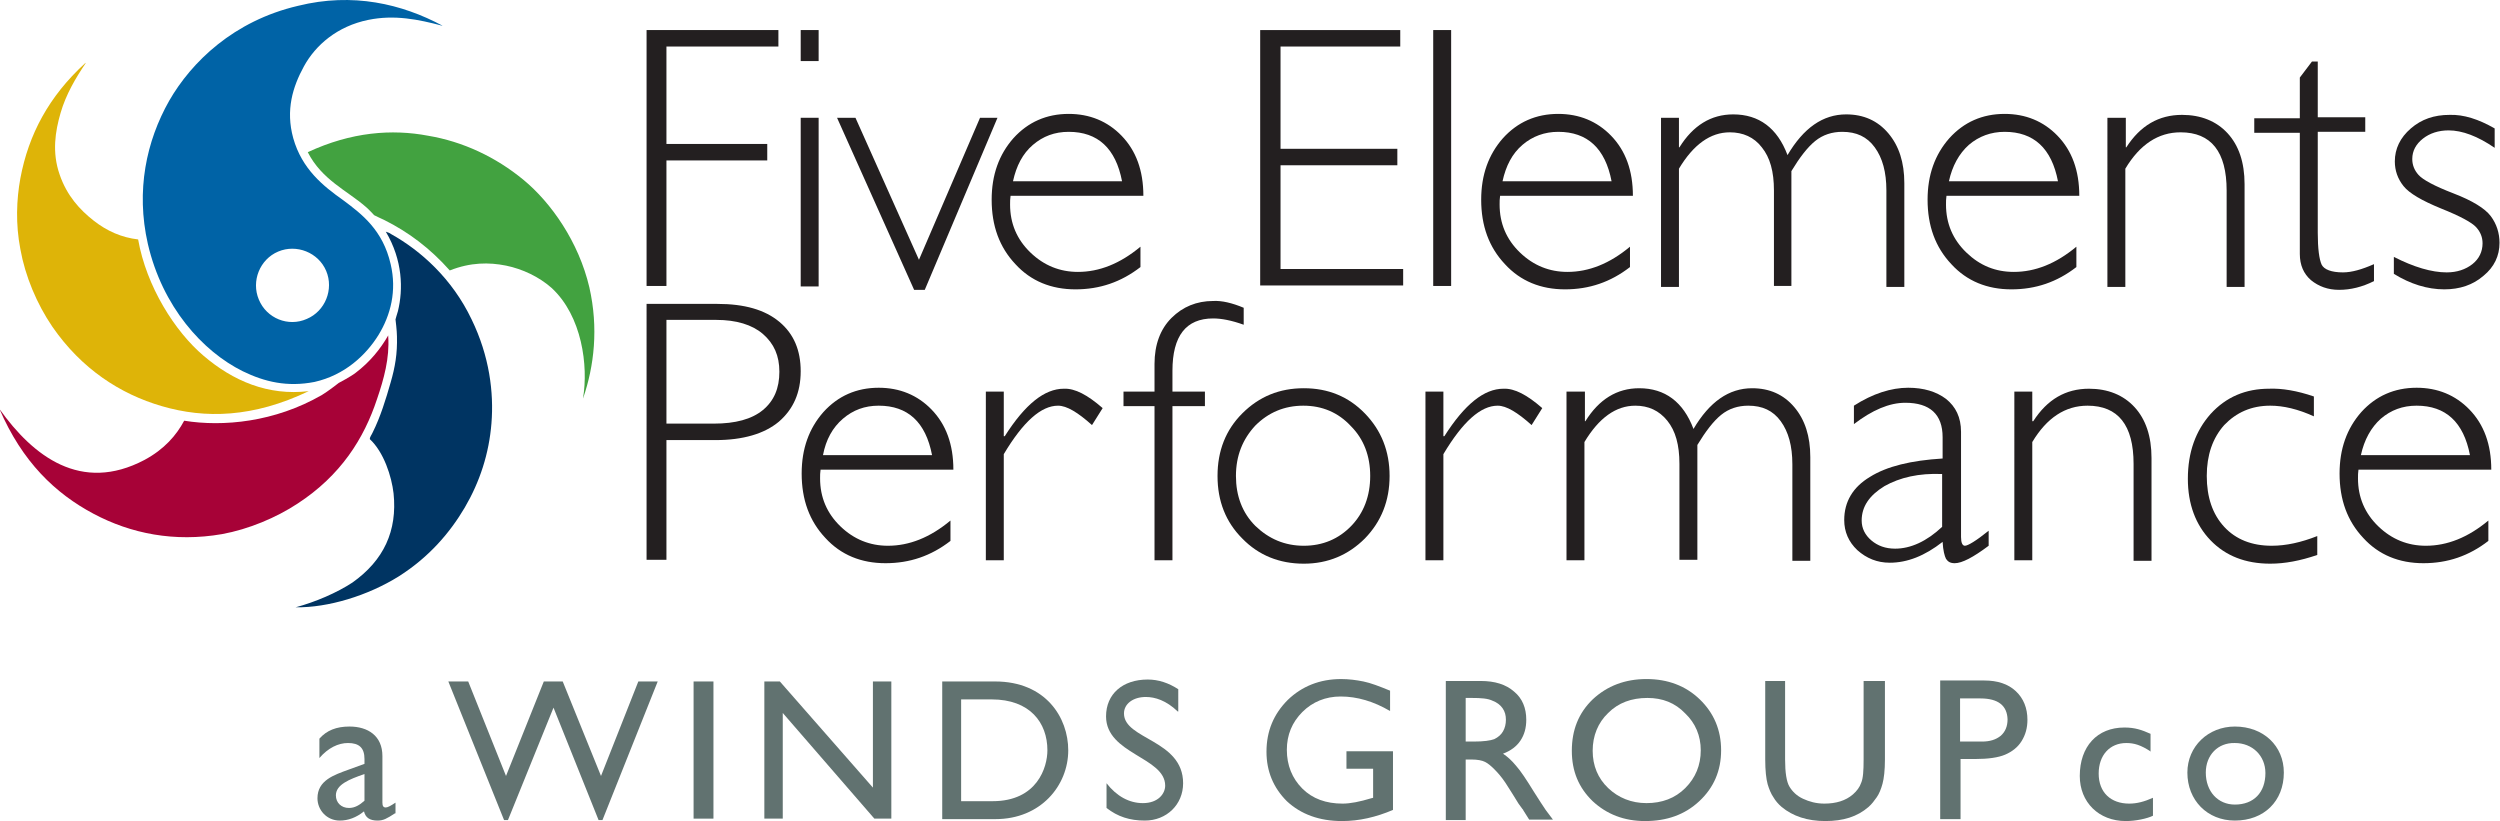<?xml version="1.0" encoding="utf-8"?>
<!-- Generator: Adobe Illustrator 19.1.0, SVG Export Plug-In . SVG Version: 6.00 Build 0)  -->
<svg version="1.0" id="Layer_1" xmlns="http://www.w3.org/2000/svg" xmlns:xlink="http://www.w3.org/1999/xlink" x="0px" y="0px"
	 viewBox="0 0 515.8 169.4" style="enable-background:new 0 0 515.8 169.4;" xml:space="preserve">
<style type="text/css">
	.st0{fill:#231F20;}
	.st1{fill:#003462;}
	.st2{fill:#A70237;}
	.st3{fill:#DEB408;}
	.st4{fill:#42A240;}
	.st5{fill:#0063A6;}
	.st6{fill:#617270;}
</style>
<g>
	<path class="st0" d="M160.6,6.2v3.4h-23.1v20.1h20.8v3.4h-20.8v25.9h-4.1V6.2H160.6z"/>
	<path class="st0" d="M168.9,6.2v6.4h-3.7V6.2H168.9z M168.9,24.3v34.8h-3.7V24.3H168.9z"/>
	<path class="st0" d="M205.8,24.3l-15,35.5h-2.2l-15.9-35.5h3.8l13.1,29.3l12.6-29.3H205.8z"/>
	<path class="st0" d="M235.9,40.4h-27.4c-0.1,0.6-0.1,1.2-0.1,1.8c0,3.9,1.4,7.2,4.2,9.9c2.8,2.7,6.1,4,9.8,4
		c4.4,0,8.7-1.7,12.9-5.2v4.2c-4,3.1-8.4,4.6-13.4,4.6c-5,0-9.2-1.7-12.4-5.2c-3.3-3.5-4.9-7.9-4.9-13.3c0-5.1,1.5-9.3,4.5-12.7
		c3-3.3,6.8-5,11.4-5c4.3,0,8,1.5,10.9,4.5C234.4,31.1,235.9,35.2,235.9,40.4z M209,37.4h22.5c-1.3-6.8-5-10.2-11-10.2
		c-2.9,0-5.3,0.9-7.4,2.7C211,31.7,209.7,34.2,209,37.4z"/>
	<path class="st0" d="M288.9,6.2v3.4h-24.7v21.1h24.1v3.4h-24.1v21.4h25.3v3.4H260V6.2H288.9z"/>
	<path class="st0" d="M299.4,6.2v52.8h-3.7V6.2H299.4z"/>
	<path class="st0" d="M336.9,40.4h-27.4c-0.1,0.6-0.1,1.2-0.1,1.8c0,3.9,1.4,7.2,4.2,9.9c2.8,2.7,6.1,4,9.8,4
		c4.4,0,8.7-1.7,12.9-5.2v4.2c-4,3.1-8.4,4.6-13.4,4.6c-5,0-9.2-1.7-12.4-5.2c-3.3-3.5-4.9-7.9-4.9-13.3c0-5.1,1.5-9.3,4.5-12.7
		c3-3.3,6.8-5,11.4-5c4.3,0,8,1.5,10.9,4.5C335.4,31.1,336.9,35.2,336.9,40.4z M310,37.4h22.5c-1.3-6.8-5-10.2-11-10.2
		c-2.8,0-5.3,0.9-7.4,2.7C312,31.7,310.7,34.2,310,37.4z"/>
	<path class="st0" d="M346.4,24.3v6.1h0.1c2.8-4.5,6.5-6.8,11.1-6.8c5.3,0,9.1,2.8,11.2,8.4c3.3-5.6,7.3-8.4,12.1-8.4
		c3.6,0,6.5,1.3,8.7,3.9c2.2,2.6,3.3,6,3.3,10.3v21.4h-3.7V39.3c0-3.8-0.8-6.7-2.4-8.9c-1.6-2.2-3.8-3.2-6.7-3.2
		c-2.1,0-4,0.6-5.6,1.9c-1.6,1.3-3.2,3.4-4.9,6.2v23.7H366V39.3c0-3.9-0.8-6.8-2.5-8.9c-1.6-2.1-3.9-3.1-6.6-3.1
		c-4,0-7.5,2.5-10.5,7.5v24.4h-3.7V24.3H346.4z"/>
	<path class="st0" d="M429,40.4h-27.4c-0.1,0.6-0.1,1.2-0.1,1.8c0,3.9,1.4,7.2,4.2,9.9c2.8,2.7,6,4,9.8,4c4.4,0,8.7-1.7,12.9-5.2
		v4.2c-4,3.1-8.4,4.6-13.4,4.6c-5,0-9.2-1.7-12.4-5.2c-3.3-3.5-4.9-7.9-4.9-13.3c0-5.1,1.5-9.3,4.5-12.7c3-3.3,6.8-5,11.4-5
		c4.3,0,8,1.5,10.9,4.5C427.5,31.1,429,35.2,429,40.4z M402.1,37.4h22.5c-1.3-6.8-5-10.2-11-10.2c-2.8,0-5.3,0.9-7.4,2.7
		C404.2,31.7,402.8,34.2,402.1,37.4z"/>
	<path class="st0" d="M438.6,24.3v6.1h0.1c2.9-4.5,6.7-6.7,11.5-6.7c3.9,0,7.1,1.3,9.4,3.8s3.5,6,3.5,10.5v21.2h-3.7V39.3
		c0-8-3.2-12-9.5-12c-4.6,0-8.4,2.5-11.4,7.5v24.4h-3.7V24.3H438.6z"/>
	<path class="st0" d="M478.2,12.7v11.5h9.8v3h-9.8V48c0,3.3,0.3,5.5,0.8,6.6c0.5,1,2,1.6,4.4,1.6c1.8,0,3.9-0.6,6.4-1.7V58
		c-2.4,1.2-4.8,1.8-7.2,1.8c-2.3,0-4.2-0.7-5.8-2c-1.5-1.3-2.3-3.1-2.3-5.4v-25h-9.4v-3h9.4V16l2.5-3.3H478.2z"/>
	<path class="st0" d="M514.7,26.5v4c-3.5-2.4-6.7-3.6-9.5-3.6c-2.1,0-3.9,0.6-5.3,1.7c-1.4,1.1-2.2,2.5-2.2,4.2
		c0,1.2,0.4,2.3,1.3,3.3c0.9,1,3.3,2.3,7.2,3.8c3.9,1.5,6.5,3.1,7.7,4.7c1.2,1.6,1.8,3.5,1.8,5.5c0,2.7-1.1,5-3.3,6.8
		c-2.2,1.9-4.9,2.8-8.1,2.8c-3.5,0-7-1.1-10.4-3.2V53c4.1,2.1,7.8,3.2,10.9,3.2c2.1,0,3.9-0.6,5.3-1.7c1.4-1.1,2.1-2.6,2.1-4.3
		c0-1.2-0.4-2.3-1.3-3.3c-0.9-1-3.3-2.3-7.3-3.9c-3.9-1.6-6.5-3.1-7.7-4.6c-1.2-1.5-1.8-3.2-1.8-5.1c0-2.6,1.1-4.9,3.3-6.8
		c2.2-1.9,4.8-2.8,8-2.8C508.3,23.6,511.4,24.6,514.7,26.5z"/>
	<path class="st0" d="M133.4,62.7H148c5.6,0,9.8,1.2,12.8,3.7c3,2.5,4.4,5.9,4.4,10.2c0,4.4-1.5,7.8-4.5,10.4
		c-3,2.5-7.4,3.8-13.1,3.8h-10.1v24.7h-4.1V62.7z M137.5,66.1v21.3h9.8c4.4,0,7.8-0.9,10.1-2.8c2.3-1.9,3.4-4.5,3.4-7.9
		c0-3.3-1.1-5.8-3.4-7.8c-2.2-1.9-5.5-2.9-9.6-2.9H137.5z"/>
	<path class="st0" d="M196.7,96.9h-27.4c-0.1,0.6-0.1,1.2-0.1,1.8c0,3.9,1.4,7.2,4.2,9.9c2.8,2.7,6.1,4,9.8,4
		c4.4,0,8.7-1.7,12.9-5.2v4.2c-4,3.1-8.4,4.6-13.4,4.6c-5,0-9.2-1.7-12.4-5.2c-3.3-3.5-4.9-7.9-4.9-13.3c0-5.1,1.5-9.3,4.5-12.7
		c3-3.3,6.8-5,11.4-5c4.3,0,8,1.5,10.9,4.5C195.2,87.6,196.7,91.7,196.7,96.9z M169.8,93.9h22.5c-1.3-6.8-5-10.2-11-10.2
		c-2.9,0-5.3,0.9-7.4,2.7C171.8,88.2,170.4,90.7,169.8,93.9z"/>
	<path class="st0" d="M227.5,84.2l-2.2,3.5c-2.9-2.6-5.2-4-7-4c-3.5,0-7.2,3.3-11.2,10v21.9h-3.7V80.8h3.7v9.2h0.2
		c4.2-6.6,8.2-9.8,12.2-9.8C221.8,80.1,224.4,81.5,227.5,84.2z"/>
	<path class="st0" d="M256.6,63.5V67c-2.5-0.9-4.6-1.3-6.3-1.3c-5.6,0-8.4,3.6-8.4,10.8v4.3h6.7v3h-6.7v31.8h-3.7V83.8h-6.4v-3h6.4
		v-5.7c0-4,1.2-7.2,3.5-9.5c2.3-2.3,5.2-3.5,8.6-3.5C252.1,62,254.2,62.5,256.6,63.5z"/>
	<path class="st0" d="M269,80.1c5,0,9.2,1.7,12.6,5.2c3.4,3.5,5.1,7.8,5.1,12.9c0,5.1-1.7,9.4-5.1,12.9c-3.4,3.4-7.6,5.2-12.6,5.2
		c-5,0-9.3-1.7-12.7-5.2c-3.4-3.4-5.1-7.7-5.1-12.9c0-5.2,1.7-9.5,5.1-12.9C259.8,81.8,264,80.1,269,80.1z M269,112.6
		c3.9,0,7.2-1.4,9.8-4.1c2.6-2.7,3.9-6.2,3.9-10.3c0-4.1-1.3-7.6-4-10.3c-2.6-2.8-5.9-4.2-9.8-4.2c-3.9,0-7.2,1.4-9.9,4.1
		c-2.6,2.8-4,6.2-4,10.4c0,4.1,1.3,7.6,4,10.3C261.8,111.2,265.1,112.6,269,112.6z"/>
	<path class="st0" d="M318.2,84.2l-2.2,3.5c-2.9-2.6-5.2-4-7-4c-3.5,0-7.2,3.3-11.2,10v21.9h-3.7V80.8h3.7v9.2h0.2
		c4.2-6.6,8.2-9.8,12.2-9.8C312.5,80.1,315.1,81.5,318.2,84.2z"/>
	<path class="st0" d="M327,80.8v6.1h0.1c2.8-4.5,6.5-6.8,11.1-6.8c5.3,0,9.1,2.8,11.2,8.4c3.3-5.6,7.3-8.4,12.1-8.4
		c3.6,0,6.5,1.3,8.7,3.9c2.2,2.6,3.3,6,3.3,10.3v21.4h-3.7V95.8c0-3.8-0.8-6.7-2.4-8.9c-1.6-2.2-3.8-3.2-6.7-3.2
		c-2.1,0-4,0.6-5.6,1.9c-1.6,1.3-3.2,3.4-4.9,6.2v23.7h-3.7V95.7c0-3.9-0.8-6.8-2.5-8.9c-1.7-2.1-3.9-3.1-6.6-3.1
		c-4,0-7.5,2.5-10.5,7.5v24.4h-3.7V80.8H327z"/>
	<path class="st0" d="M410.3,109.5v3.1c-3.2,2.4-5.5,3.6-7,3.6c-0.9,0-1.4-0.3-1.8-0.9c-0.3-0.6-0.6-1.7-0.7-3.5
		c-3.7,2.9-7.3,4.3-10.9,4.3c-2.6,0-4.8-0.9-6.7-2.6c-1.8-1.7-2.7-3.8-2.7-6.2c0-3.8,1.8-6.8,5.3-8.9c3.5-2.2,8.5-3.4,15-3.8v-4.4
		c0-4.7-2.6-7.1-7.7-7.1c-3.3,0-6.8,1.5-10.6,4.4v-3.8c3.9-2.5,7.7-3.7,11.2-3.7c3.2,0,5.8,0.8,7.8,2.3c2,1.6,3.1,3.8,3.1,6.8v21.7
		c0,1.2,0.3,1.8,0.8,1.8C406,112.6,407.7,111.6,410.3,109.5z M400.7,108.7V97.8c-4.8-0.2-8.7,0.7-11.9,2.5c-3.1,1.9-4.7,4.2-4.7,7.1
		c0,1.6,0.7,3,2,4.1c1.3,1.1,2.9,1.7,4.9,1.7C394.2,113.2,397.5,111.7,400.7,108.7z"/>
	<path class="st0" d="M419.3,80.8v6.1h0.2c2.9-4.5,6.7-6.7,11.5-6.7c3.9,0,7.1,1.3,9.4,3.8c2.3,2.5,3.5,6,3.5,10.5v21.2h-3.7V95.7
		c0-8-3.2-12-9.5-12c-4.6,0-8.4,2.5-11.4,7.5v24.4h-3.7V80.8H419.3z"/>
	<path class="st0" d="M477.4,81.8v4.1c-3.3-1.5-6.3-2.2-9-2.2c-3.9,0-7,1.4-9.5,4c-2.4,2.7-3.6,6.2-3.6,10.5c0,4.4,1.2,7.9,3.6,10.5
		c2.4,2.6,5.7,3.9,9.8,3.9c3,0,6.1-0.7,9.4-2v3.9c-3.5,1.2-6.7,1.8-9.7,1.8c-5.1,0-9.2-1.6-12.3-4.8c-3.1-3.2-4.7-7.5-4.7-12.7
		c0-5.5,1.6-9.9,4.7-13.4c3.2-3.5,7.2-5.2,12.1-5.2C470.8,80.1,473.9,80.6,477.4,81.8z"/>
	<path class="st0" d="M514,96.9h-27.4c-0.1,0.6-0.1,1.2-0.1,1.8c0,3.9,1.4,7.2,4.2,9.9c2.8,2.7,6.1,4,9.8,4c4.4,0,8.7-1.7,12.9-5.2
		v4.2c-4,3.1-8.4,4.6-13.4,4.6c-5,0-9.2-1.7-12.4-5.2c-3.3-3.5-4.9-7.9-4.9-13.3c0-5.1,1.5-9.3,4.5-12.7c3-3.3,6.8-5,11.4-5
		c4.3,0,8,1.5,10.9,4.5C512.5,87.6,514,91.7,514,96.9z M487.1,93.9h22.5c-1.3-6.8-5-10.2-11-10.2c-2.9,0-5.3,0.9-7.4,2.7
		C489.2,88.2,487.8,90.7,487.1,93.9z"/>
</g>
<g>
	<path class="st1" d="M61,125.3c6.7,0.1,14.9-2.4,21.3-6.4c6.3-4,10.6-9.1,13.6-14.2c3.1-5.3,5-11.1,5.5-17.4
		c0.5-6.3-0.4-13.8-4.1-21.4c-4-8.4-10.5-14.2-16.6-17.6c-0.4-0.3-0.6-0.3-1.1-0.5c3.5,5.9,3.6,11.9,2.5,16.4
		c-0.2,0.6-0.5,1.7-0.5,1.7s0.3,2.4,0.3,3.5c0.1,3.6-0.4,6.4-1.3,9.5c-1,3.5-2.1,7.1-3.7,10.3c-0.2,0.5-0.6,0.9-0.6,1.4
		c2.9,2.7,4.5,7.7,4.9,11.2c0.8,7.7-2,13.8-8.5,18.4C69.5,122.3,65.1,124.2,61,125.3C60.9,125.3,60.9,125.3,61,125.3z"/>
	<path class="st2" d="M19.3,106c7.7,4.1,16.7,5.9,26.5,4.2c5.5-1,11.2-3.4,15.6-6.3c8.9-5.8,13.7-13.4,16.4-21.6
		c1.4-4.1,2.6-8.4,2.3-12.9c0-0.1,0-0.2,0-0.2s0,0,0,0c-1.6,2.8-3.8,5.5-6.7,7.7c-1,0.8-3.5,2.1-3.5,2.1s-2.3,1.8-3.5,2.5
		c-9.7,5.6-20.4,6.6-28.4,5.3c-1.6,3-4.1,5.9-8.2,8.1c-13.1,6.9-23-0.8-29.9-10.5c0,0,0,0,0,0C4.6,95.3,11.4,101.8,19.3,106z"/>
	<path class="st3" d="M17.7,13C17.8,12.9,17.7,12.9,17.7,13c-0.1,0-0.2,0.1-0.2,0.1C10.1,19.9,5.9,27.7,4.2,36.8
		c-0.8,4.4-1,9.4,0,14.6c1,5.6,3.4,11.3,6.6,16c6,8.7,14,13.9,22.6,16.4c8.9,2.6,18.8,2.4,30.3-3.1c-8.4,1-15.6-2.1-21.7-7.3
		c-5.9-5-11.8-14.3-13.5-24c-3.4-0.4-6.4-1.7-9.2-3.9c-2.8-2.2-5.5-5.1-7-9.5c-1.6-4.6-0.9-8.9,0.2-12.7
		C13.6,19.5,15.6,16.1,17.7,13z"/>
	<path class="st4" d="M63.5,31.4c2.9,5.7,8.1,7.9,12,11.3c0.6,0.5,1.7,1.7,1.7,1.7s1.4,0.7,2.1,1c5,2.5,9.4,5.8,13.5,10.4
		c4.3-1.7,8.1-1.7,11.6-1c3.4,0.7,6.8,2.3,9.4,4.6c6.3,5.8,7.6,16.1,6.5,22.7c0,0.1,0,0.2,0,0.1c2.3-6.7,3.2-14.5,1.3-22.9
		c-2.2-9.4-7.9-17.5-13.6-22.2c-5.7-4.7-12.5-7.9-19.7-9.1C80.9,26.6,72.5,27.2,63.5,31.4z"/>
	<path class="st5" d="M78.1,69.1c2.5-4.1,3.8-9.1,2.5-14.6c-1.6-7-5.9-10.3-9.8-13.2c-4.1-2.9-8.5-6.4-10.3-12.8
		c-1.6-5.8-0.1-10.6,2.2-14.8c2.4-4.4,6.9-8.3,13.3-9.6c5.4-1.1,10.3-0.1,15.2,1.2c0,0,0.1,0,0.1,0c-8.4-4.5-18.5-6.9-29.8-4.1
		C48.2,4.3,39.5,12.8,34.9,20.8c-4.7,8.3-6.9,18.5-4.4,29.5c3,13,11.3,22.2,19.6,26.3c4.5,2.2,9.2,3.3,14.8,2.2
		C71.1,77.4,75.5,73.3,78.1,69.1z M53.4,61.8c-1.6-3.8,0.2-8.3,4-9.9c3.8-1.6,8.3,0.2,9.9,4c1.6,3.8-0.2,8.3-4,9.9
		C59.5,67.5,55,65.7,53.4,61.8z"/>
</g>
<g>
	<path class="st6" d="M81.5,167.8c-1.7,1.1-2.4,1.5-3.6,1.5c-1.6,0-2.5-0.6-2.8-1.9c-1.6,1.3-3.3,1.9-5,1.9c-2.7,0-4.6-2.2-4.6-4.6
		c0-3.7,3.4-4.8,6.4-5.9l3.3-1.2v-1c0-2.3-1.1-3.3-3.4-3.3c-2,0-4.1,1-5.9,3.1v-4c1.5-1.7,3.5-2.5,6.2-2.5c3.8,0,6.8,1.9,6.8,6.1
		v9.6c0,0.7,0.2,1,0.7,1c0.4,0,1.1-0.4,2-1V167.8z M75.2,159.7c-3.2,1.1-5.9,2.2-5.9,4.4c0,1.5,1.1,2.6,2.7,2.6
		c1.2,0,2.2-0.6,3.2-1.5V159.7z"/>
	<path class="st6" d="M124.3,169.2h-0.8l-9.3-23.2l-9.4,23.2H104l-11.5-28.6h4.1l7.8,19.5l7.8-19.5h3.9l7.9,19.5l7.7-19.5h4
		L124.3,169.2z"/>
	<path class="st6" d="M147.2,168.9h-4.1v-28.3h4.1V168.9z"/>
	<path class="st6" d="M183.9,168.9h-3.5l-18.9-21.8v21.8h-3.8v-28.3h3.2l19.2,21.9v-21.9h3.8V168.9z"/>
	<path class="st6" d="M194.3,140.6h11c10.5,0,15.1,7.5,15.1,14.2c0,7.3-5.7,14.2-15,14.2h-11V140.6z M198.3,165.3h6.5
		c9.2,0,11.3-7,11.3-10.5c0-5.7-3.6-10.5-11.5-10.5h-6.3V165.3z"/>
	<path class="st6" d="M243,146.8c-2.4-2.3-4.7-3-6.6-3c-2.6,0-4.5,1.4-4.5,3.4c0,5.4,12.2,5.4,12.2,14.4c0,4.4-3.4,7.7-7.9,7.7
		c-3.1,0-5.6-0.8-7.9-2.6v-5.1c2.1,2.7,4.7,4.1,7.5,4.1c3.2,0,4.6-2,4.6-3.6c0-5.9-12.2-6.5-12.2-14.3c0-4.6,3.4-7.6,8.6-7.6
		c2.2,0,4.3,0.7,6.3,2V146.8z"/>
	<path class="st6" d="M443.8,155.1c-2.1-1.4-3.5-1.8-5.1-1.8c-3.4,0-5.7,2.5-5.7,6.3c0,3.9,2.5,6.2,6.3,6.2c1.6,0,3.1-0.4,4.9-1.2
		v3.7c-1.2,0.6-3.6,1.1-5.6,1.1c-5.6,0-9.5-3.9-9.5-9.3c0-6.1,3.6-10,9.2-10c2.2,0,3.6,0.5,5.4,1.3V155.1z"/>
	<path class="st6" d="M471.2,159.4c0,5.9-4.1,9.9-10.1,9.9c-5.7,0-9.8-4.2-9.8-9.9c0-5.4,4.3-9.5,9.8-9.5
		C467,149.9,471.2,153.9,471.2,159.4z M455.1,159.4c0,3.9,2.5,6.6,6,6.6c3.9,0,6.3-2.5,6.3-6.5c0-3.6-2.7-6.2-6.3-6.2
		C457.6,153.2,455.1,155.8,455.1,159.4z"/>
	<path class="st6" d="M277.8,155h9.6v12.1c-3.5,1.5-7,2.3-10.5,2.3c-4.7,0-8.5-1.4-11.4-4.1c-2.8-2.8-4.2-6.2-4.2-10.2
		c0-4.3,1.5-7.8,4.4-10.7c2.9-2.8,6.6-4.3,11-4.3c1.6,0,3.1,0.2,4.6,0.5s3.3,1,5.5,1.9v4.2c-3.4-2-6.8-3-10.2-3
		c-3.1,0-5.8,1.1-7.9,3.2c-2.1,2.1-3.2,4.7-3.2,7.8c0,3.2,1.1,5.9,3.2,8c2.1,2.1,4.9,3.1,8.3,3.1c1.6,0,3.6-0.4,5.9-1.1l0.4-0.1v-6
		h-5.5V155z"/>
	<path class="st6" d="M298.3,169.1v-28.6h7.2c2.9,0,5.2,0.7,6.9,2.2c1.7,1.4,2.5,3.4,2.5,5.8c0,1.7-0.4,3.1-1.2,4.3
		c-0.8,1.2-2,2.1-3.6,2.7c0.9,0.6,1.8,1.4,2.7,2.5c0.9,1,2.1,2.8,3.7,5.4c1,1.6,1.8,2.8,2.4,3.7l1.5,2h-4.9l-1.2-1.9
		c0-0.1-0.1-0.2-0.2-0.3l-0.8-1.1l-1.3-2.1l-1.4-2.2c-0.8-1.2-1.6-2.1-2.3-2.8c-0.7-0.7-1.3-1.2-1.9-1.5c-0.6-0.3-1.5-0.5-2.9-0.5
		h-1.1v12.5H298.3z M303.6,144h-1.2v9h1.6c2.1,0,3.5-0.2,4.3-0.5c0.8-0.4,1.4-0.9,1.8-1.6c0.4-0.7,0.6-1.5,0.6-2.4
		c0-0.9-0.2-1.7-0.7-2.4c-0.5-0.7-1.2-1.2-2-1.5C307,144.1,305.6,144,303.6,144z"/>
	<path class="st6" d="M339.7,140.1c4.4,0,8.1,1.4,11,4.2c2.9,2.8,4.4,6.3,4.4,10.5s-1.5,7.7-4.5,10.5c-3,2.8-6.7,4.1-11.2,4.1
		c-4.3,0-7.9-1.4-10.8-4.1c-2.9-2.8-4.3-6.2-4.3-10.4c0-4.3,1.4-7.8,4.3-10.6C331.6,141.5,335.3,140.1,339.7,140.1z M339.9,144
		c-3.3,0-6,1-8.1,3.1c-2.1,2-3.2,4.7-3.2,7.8c0,3.1,1.1,5.7,3.2,7.7c2.1,2,4.8,3.1,7.9,3.1c3.2,0,5.9-1,8-3.1
		c2.1-2.1,3.2-4.7,3.2-7.8c0-3-1.1-5.6-3.2-7.6C345.6,145,343,144,339.9,144z"/>
	<path class="st6" d="M384.8,140.5h4.1v16.2c0,2.2-0.2,3.9-0.5,5c-0.3,1.1-0.7,2.1-1.2,2.8c-0.5,0.7-1,1.4-1.7,2
		c-2.3,2-5.2,2.9-8.9,2.9c-3.7,0-6.7-1-9-2.9c-0.7-0.6-1.3-1.3-1.7-2c-0.5-0.7-0.9-1.7-1.2-2.7c-0.3-1.1-0.5-2.8-0.5-5.1v-16.2h4.1
		v16.2c0,2.7,0.3,4.6,0.9,5.6s1.5,1.9,2.8,2.5c1.3,0.6,2.7,1,4.4,1c2.4,0,4.4-0.6,5.9-1.9c0.8-0.7,1.4-1.5,1.7-2.4
		c0.4-0.9,0.5-2.5,0.5-4.8V140.5z"/>
	<path class="st6" d="M400.3,169.1v-28.7h9.1c2.7,0,4.9,0.7,6.5,2.2c1.6,1.5,2.4,3.5,2.4,5.9c0,1.7-0.4,3.1-1.2,4.4
		c-0.8,1.3-2,2.2-3.4,2.8s-3.5,0.9-6.2,0.9h-3v12.4H400.3z M408.6,144.1h-4.2v8.9h4.5c1.7,0,2.9-0.4,3.9-1.2
		c0.9-0.8,1.4-1.9,1.4-3.4C414.1,145.6,412.3,144.1,408.6,144.1z"/>
</g>
</svg>
